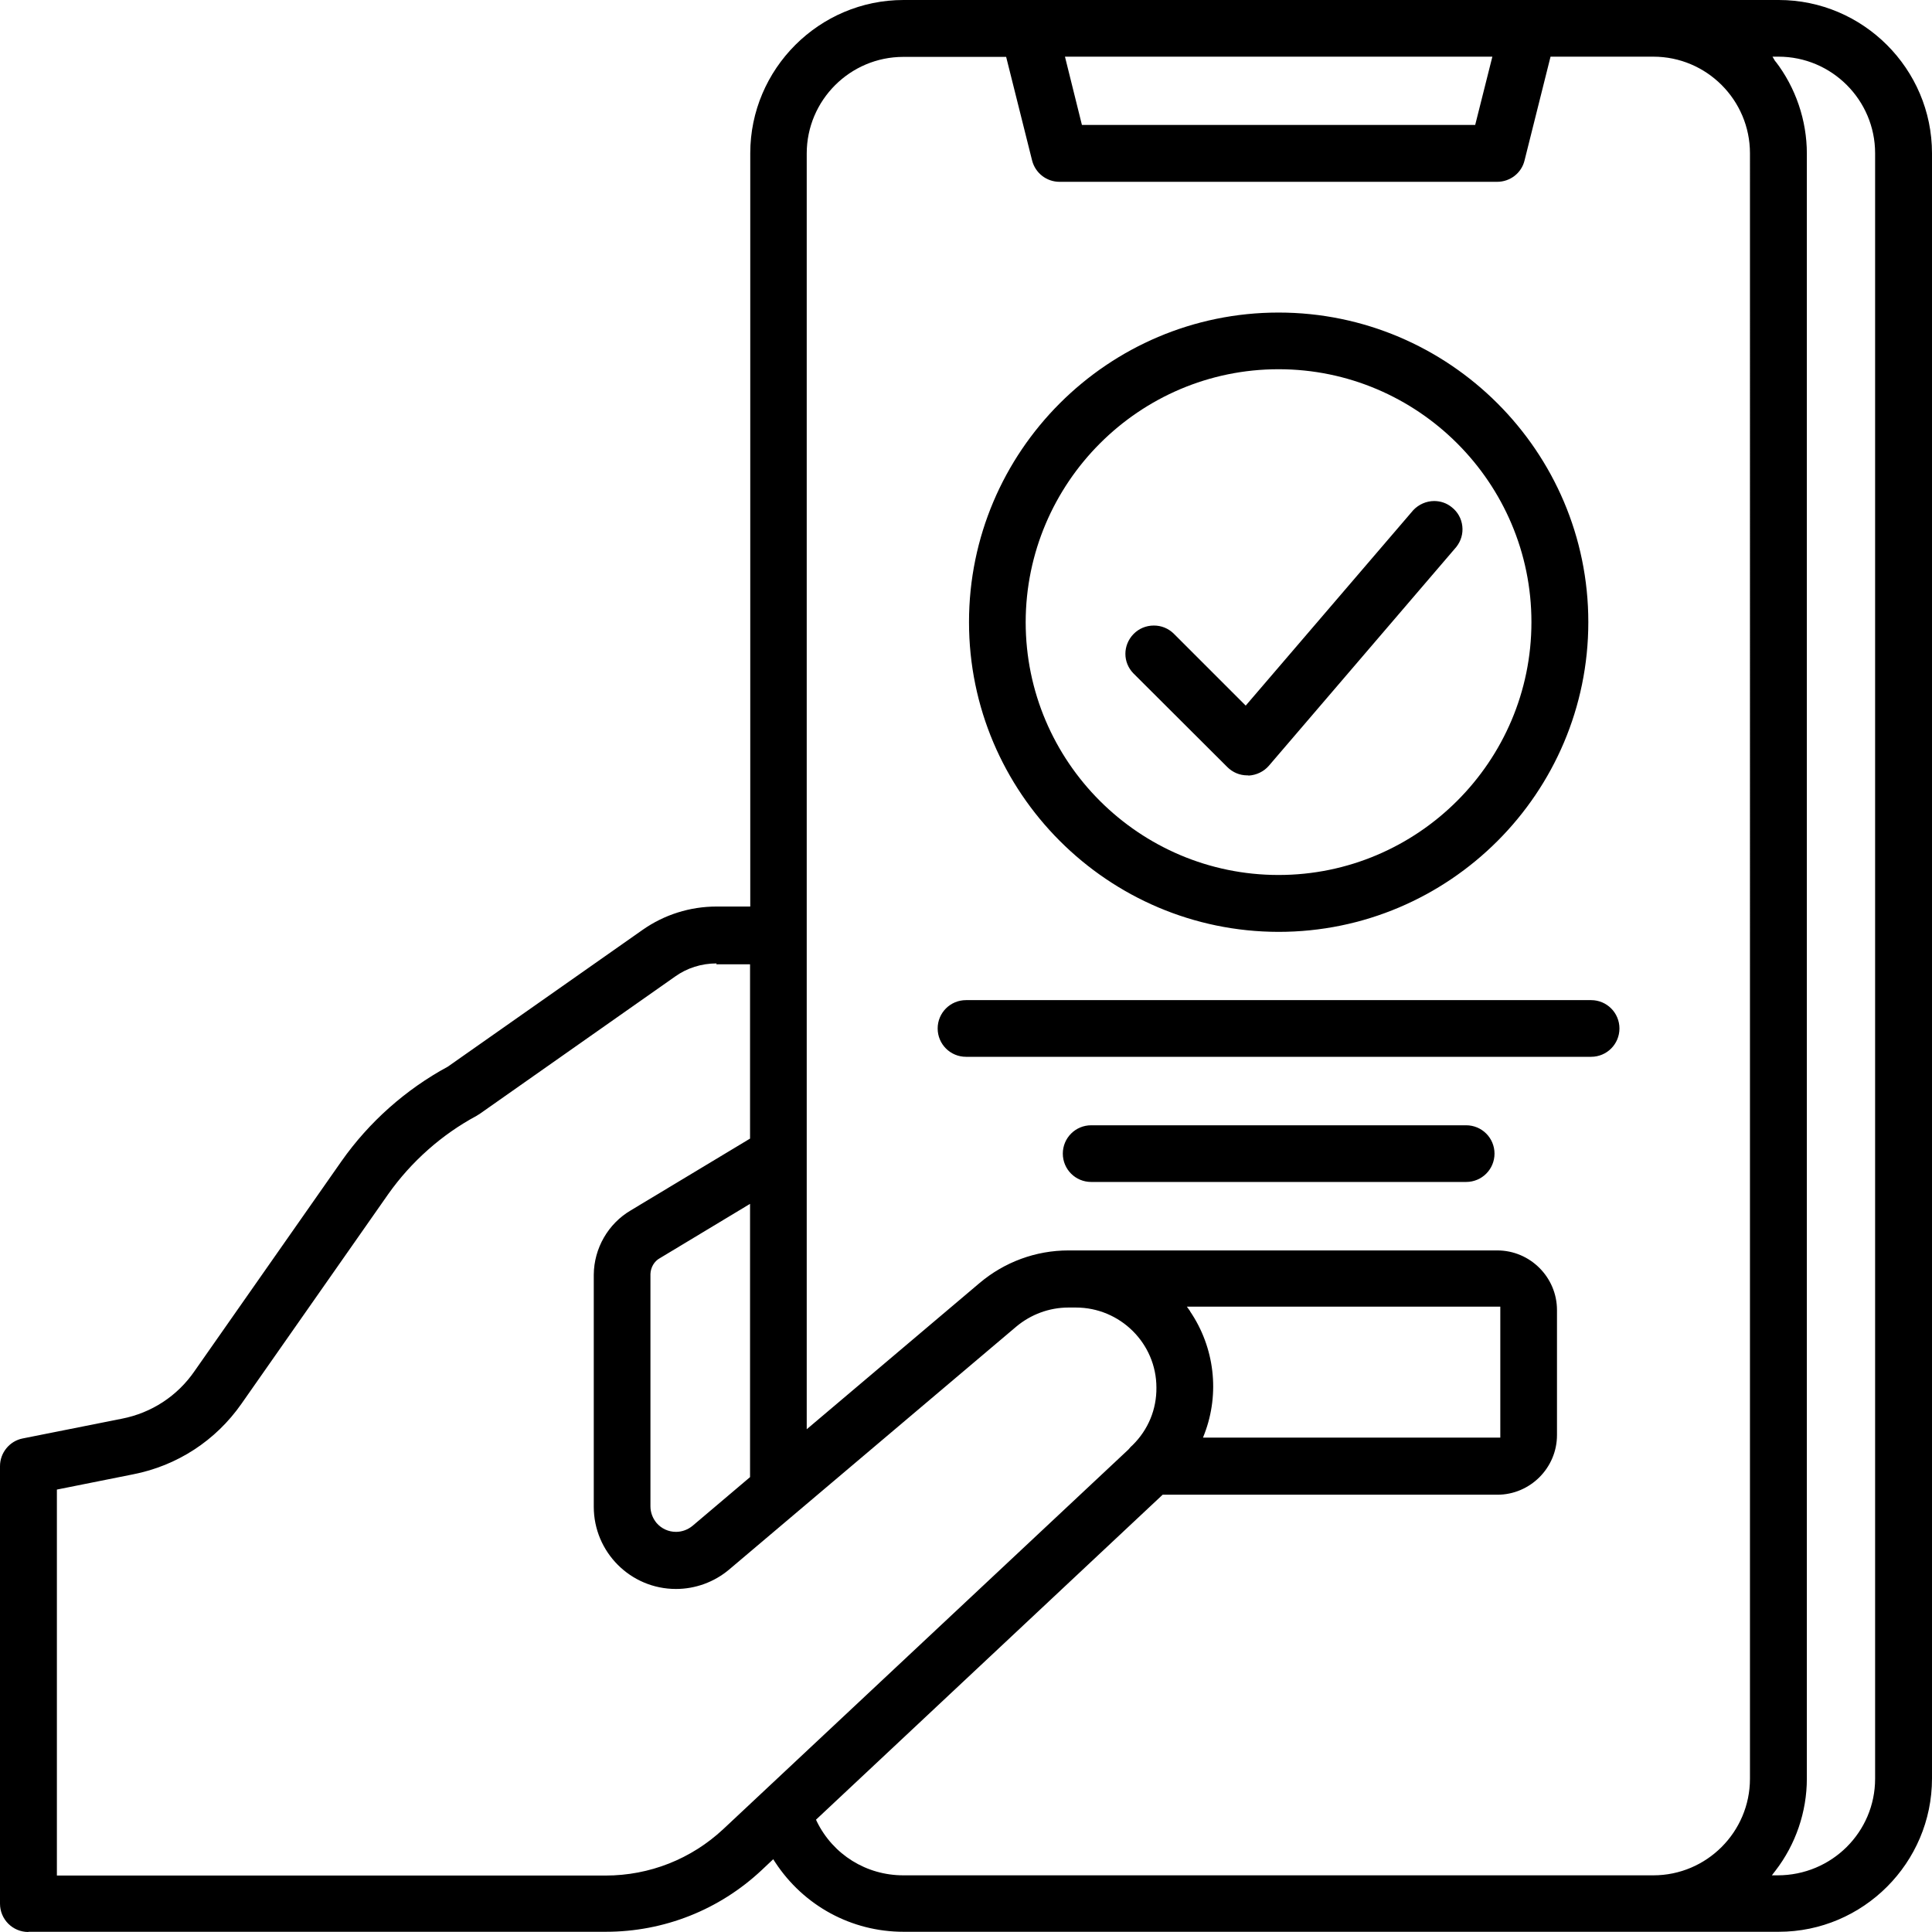 <?xml version="1.0" encoding="UTF-8"?>
<svg id="Layer_2" xmlns="http://www.w3.org/2000/svg" viewBox="0 0 90 90">
  <g id="Layer_1-2" data-name="Layer_1">
    <path d="M59.56,43.41c-7.95-.01-14.42-6.48-14.42-14.43,0-7.95,6.47-14.42,14.42-14.42s14.43,6.47,14.43,14.42c0,7.95-6.47,14.43-14.43,14.43ZM59.56,17.2c-6.49,0-11.77,5.29-11.78,11.78,0,6.5,5.29,11.78,11.78,11.78s11.78-5.29,11.78-11.78-5.29-11.78-11.78-11.78ZM58.16,36.13c.36-.02.71-.18.95-.46l8.73-10.19c.22-.28.32-.62.28-.97-.04-.35-.21-.66-.49-.88-.23-.19-.52-.29-.82-.29-.37,0-.72.16-.97.42l-7.81,9.11-3.36-3.36c-.25-.24-.57-.37-.92-.37-.36,0-.7.14-.95.4-.5.52-.5,1.32,0,1.83l4.37,4.36c.25.25.58.39.93.39h.05ZM74.12,49.23c.73,0,1.32-.59,1.32-1.32s-.59-1.32-1.32-1.32h-29.12c-.73,0-1.32.59-1.32,1.32s.59,1.32,1.32,1.32h29.12ZM68.3,55.06c.73,0,1.32-.59,1.32-1.32s-.59-1.32-1.32-1.32h-17.47c-.73,0-1.32.59-1.32,1.32s.59,1.32,1.32,1.32h17.47ZM1.32,90c-.73,0-1.32-.59-1.32-1.32v-20.38c0-.63.45-1.17,1.05-1.29l4.62-.92c1.39-.27,2.6-1.06,3.4-2.23l6.84-9.77c1.28-1.82,2.99-3.34,4.95-4.4l9.07-6.37c1.01-.71,2.21-1.09,3.45-1.09h1.57V7.14c0-3.93,3.21-7.14,7.14-7.14h40.77c3.93,0,7.14,3.21,7.14,7.14v75.71c0,3.93-3.21,7.14-7.14,7.14h-40.77c-2.42,0-4.65-1.21-5.98-3.24l-.09-.14-.53.5c-1.98,1.86-4.56,2.88-7.27,2.88H1.32ZM82.71,2.86c.94,1.22,1.46,2.75,1.46,4.29v75.71c0,1.54-.52,3.06-1.46,4.28l-.17.22h.27c2.52,0,4.54-2.02,4.54-4.5V7.14c0-2.48-2.02-4.5-4.5-4.5h-.28l.13.22ZM38.01,84.76l.04.09c.76,1.55,2.31,2.51,4.03,2.51h34.94c2.48,0,4.5-2.02,4.5-4.5V7.14c0-2.48-2.02-4.5-4.5-4.5h-4.79l-1.21,4.83c-.14.59-.67,1-1.28,1h-20.38c-.61,0-1.13-.41-1.28-.99l-1.21-4.83h-4.79c-2.48,0-4.5,2.02-4.5,4.5v59.43l8.05-6.81c1.16-.98,2.62-1.52,4.14-1.52h19.98c1.53,0,2.78,1.25,2.78,2.78v5.82c0,1.53-1.25,2.78-2.78,2.78h-15.59l-16.15,15.14ZM33.38,44.88c-.7,0-1.37.21-1.93.61l-9.12,6.41s-.09.05-.13.08c-1.62.87-3.04,2.13-4.11,3.64l-6.84,9.77c-1.2,1.72-3,2.89-5.05,3.29l-3.55.71v17.98h25.56c2.05,0,3.99-.77,5.48-2.16l18.88-17.69c.07-.09.13-.15.19-.2.73-.72,1.12-1.67,1.11-2.68,0-2.06-1.69-3.73-3.75-3.73h-.35c-.89,0-1.75.32-2.43.89l-13.38,11.32c-.69.58-1.57.9-2.47.9-2.12,0-3.83-1.72-3.83-3.83v-10.81c.01-1.23.67-2.38,1.73-3l5.55-3.34v-8.12h-1.57ZM30.74,58.61c-.26.14-.43.43-.44.74v10.82c0,.28.1.55.28.77.23.27.56.42.91.42.28,0,.55-.1.77-.28l2.68-2.27v-12.73l-4.2,2.53ZM55.44,61.09c1.14,1.68,1.39,3.81.67,5.7l-.07.18h13.85v-6.1h-14.6l.15.21ZM50.4,5.82h18.32l.8-3.18h-19.91l.79,3.18Z"/>
  </g>
</svg>